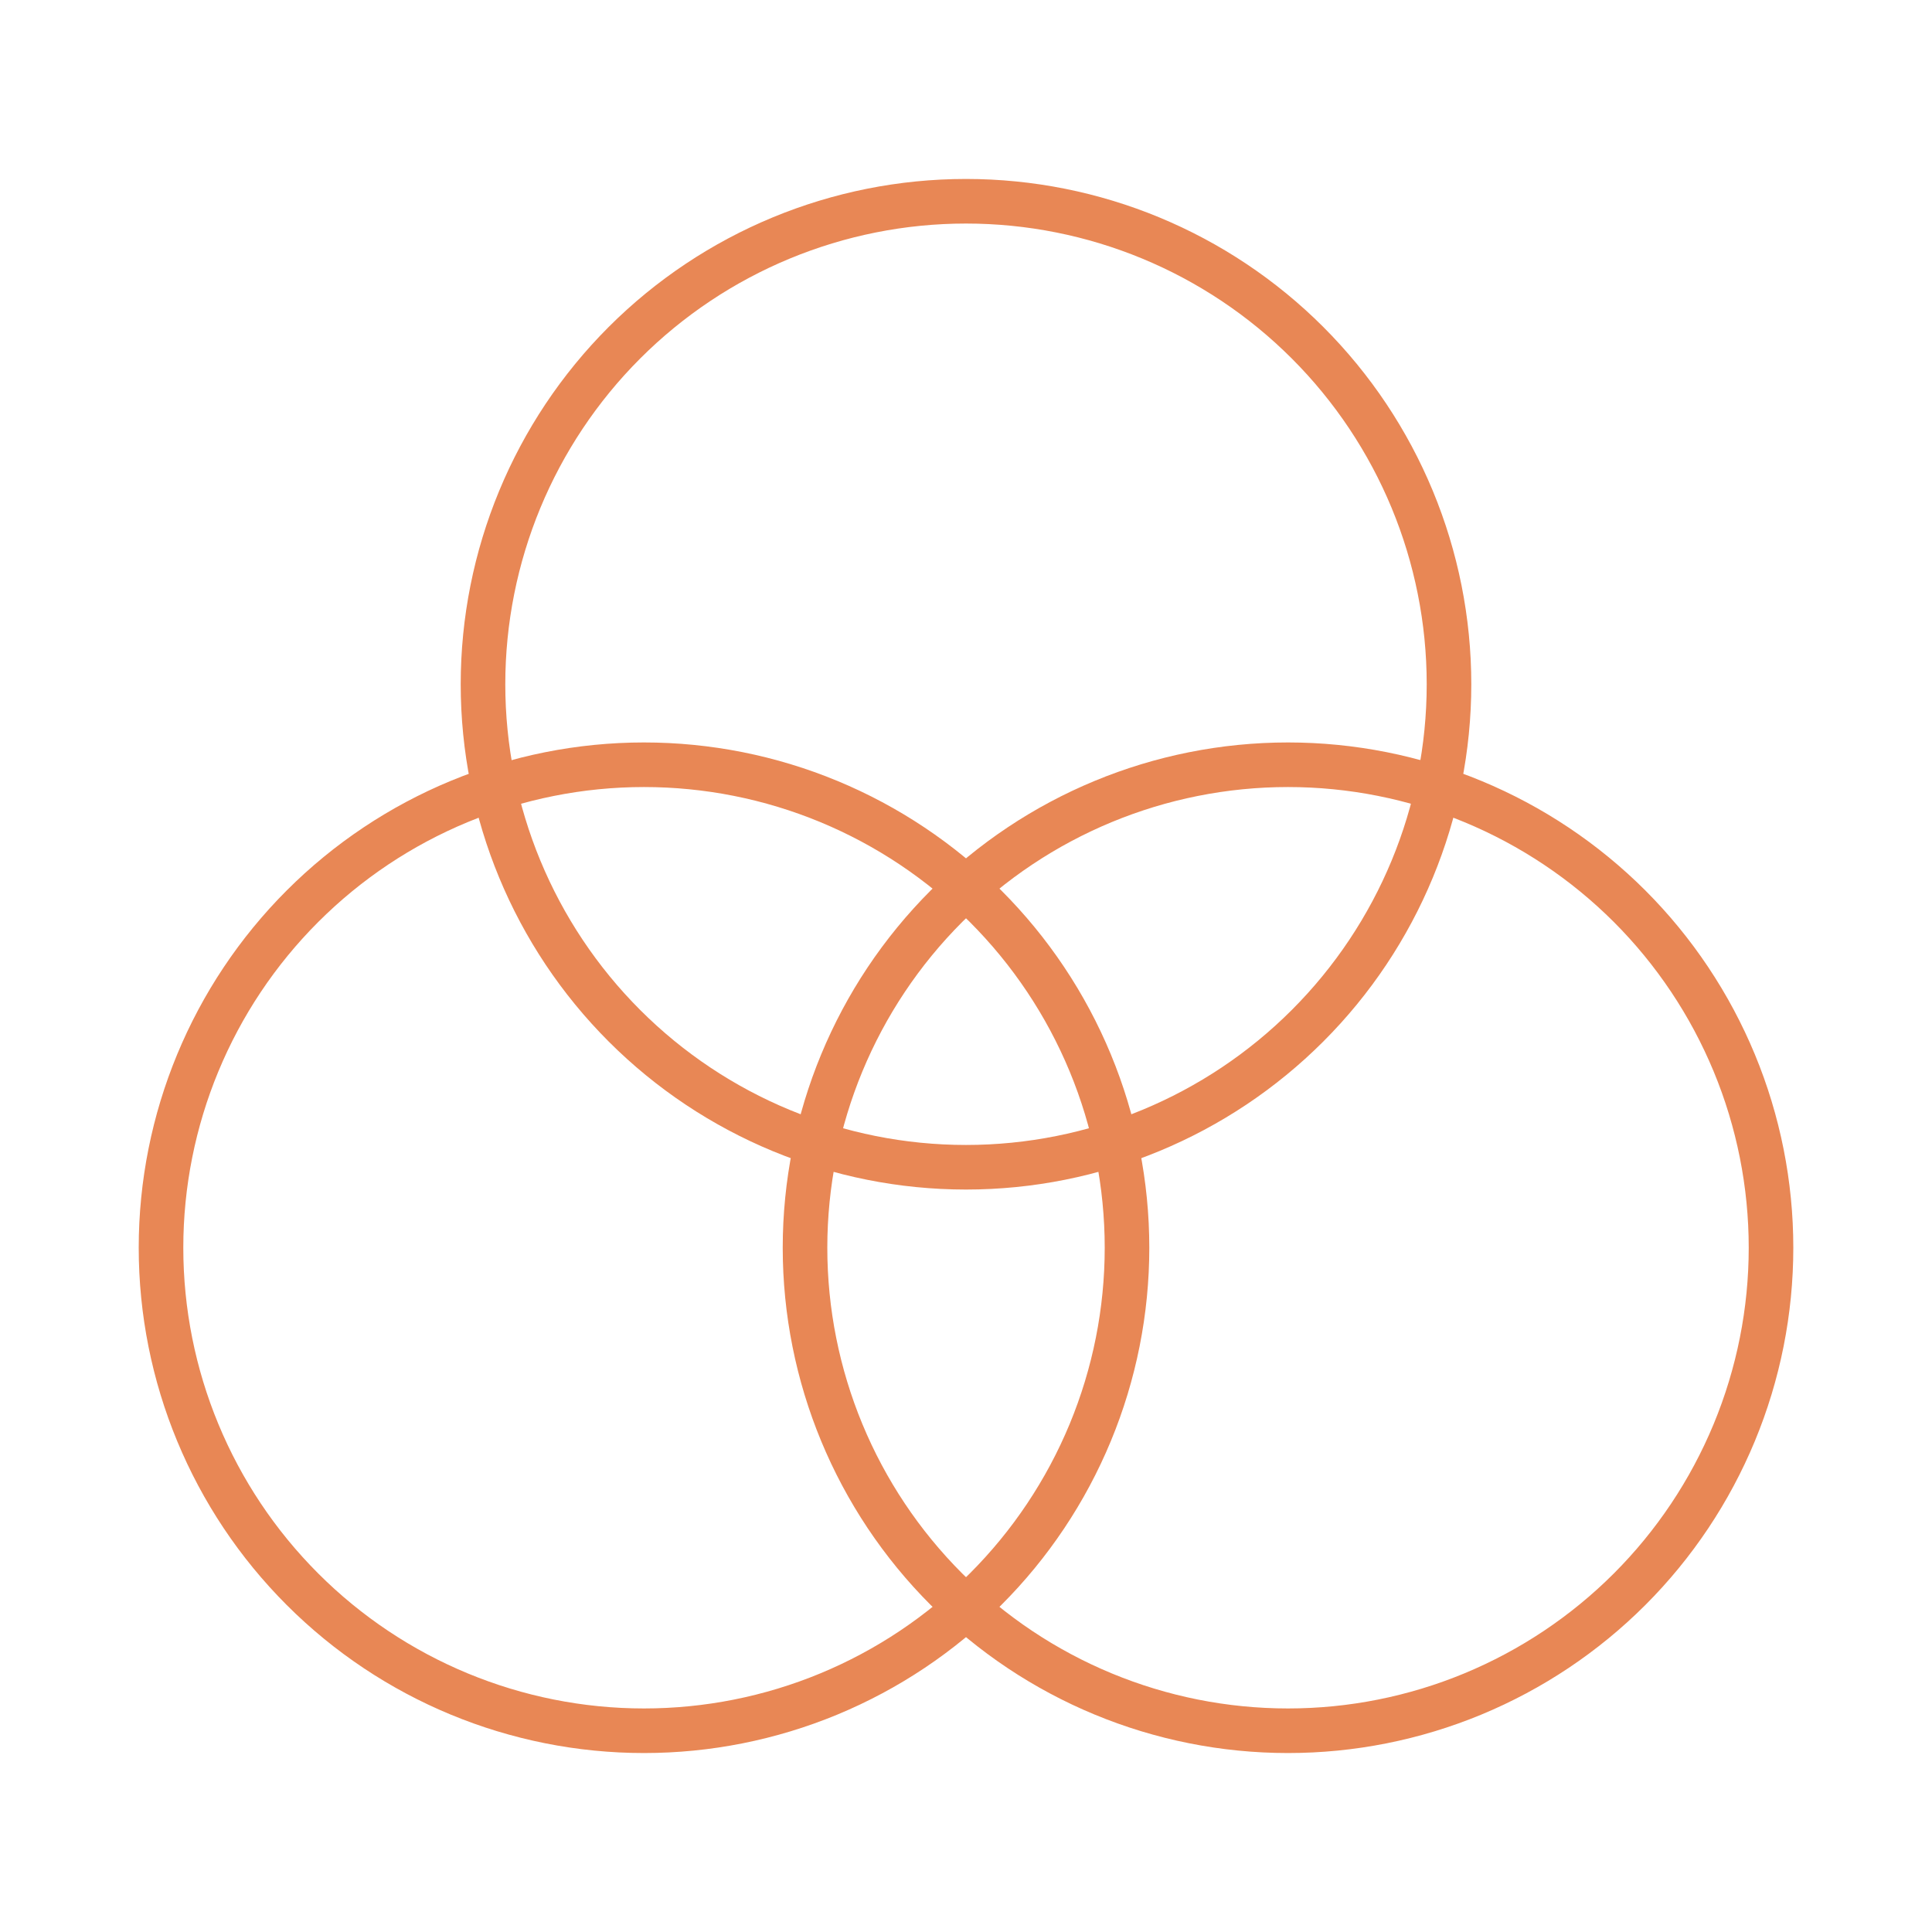 <?xml version="1.0" encoding="UTF-8"?> <svg xmlns="http://www.w3.org/2000/svg" width="65" height="65" viewBox="0 0 65 65" fill="none"> <path d="M32.5 39.271C36.81 39.271 40.943 37.559 43.99 34.511C47.038 31.464 48.75 27.331 48.75 23.021C48.75 18.711 47.038 14.578 43.99 11.53C40.943 8.483 36.81 6.771 32.5 6.771C28.19 6.771 24.057 8.483 21.009 11.53C17.962 14.578 16.25 18.711 16.25 23.021C16.25 27.331 17.962 31.464 21.009 34.511C24.057 37.559 28.19 39.271 32.5 39.271V39.271Z" stroke="#E88755" stroke-width="1.5" stroke-linecap="round" stroke-linejoin="round"></path> <path d="M43.334 58.229C45.468 58.229 47.581 57.809 49.553 56.992C51.524 56.175 53.316 54.978 54.825 53.469C56.333 51.961 57.53 50.169 58.347 48.198C59.164 46.226 59.584 44.113 59.584 41.979C59.584 39.845 59.164 37.732 58.347 35.76C57.53 33.789 56.333 31.997 54.825 30.488C53.316 28.98 51.524 27.783 49.553 26.966C47.581 26.149 45.468 25.729 43.334 25.729C39.024 25.729 34.891 27.441 31.843 30.488C28.796 33.536 27.084 37.669 27.084 41.979C27.084 46.289 28.796 50.422 31.843 53.469C34.891 56.517 39.024 58.229 43.334 58.229V58.229Z" stroke="#E88755" stroke-width="1.5" stroke-linecap="round" stroke-linejoin="round"></path> <path d="M21.667 58.229C23.801 58.229 25.914 57.809 27.886 56.992C29.857 56.175 31.648 54.978 33.157 53.469C34.666 51.961 35.863 50.169 36.68 48.198C37.497 46.226 37.917 44.113 37.917 41.979C37.917 39.845 37.497 37.732 36.68 35.76C35.863 33.789 34.666 31.997 33.157 30.488C31.648 28.98 29.857 27.783 27.886 26.966C25.914 26.149 23.801 25.729 21.667 25.729C17.357 25.729 13.224 27.441 10.177 30.488C7.129 33.536 5.417 37.669 5.417 41.979C5.417 46.289 7.129 50.422 10.177 53.469C13.224 56.517 17.357 58.229 21.667 58.229V58.229Z" stroke="#E88755" stroke-width="1.5" stroke-linecap="round" stroke-linejoin="round"></path> </svg> 